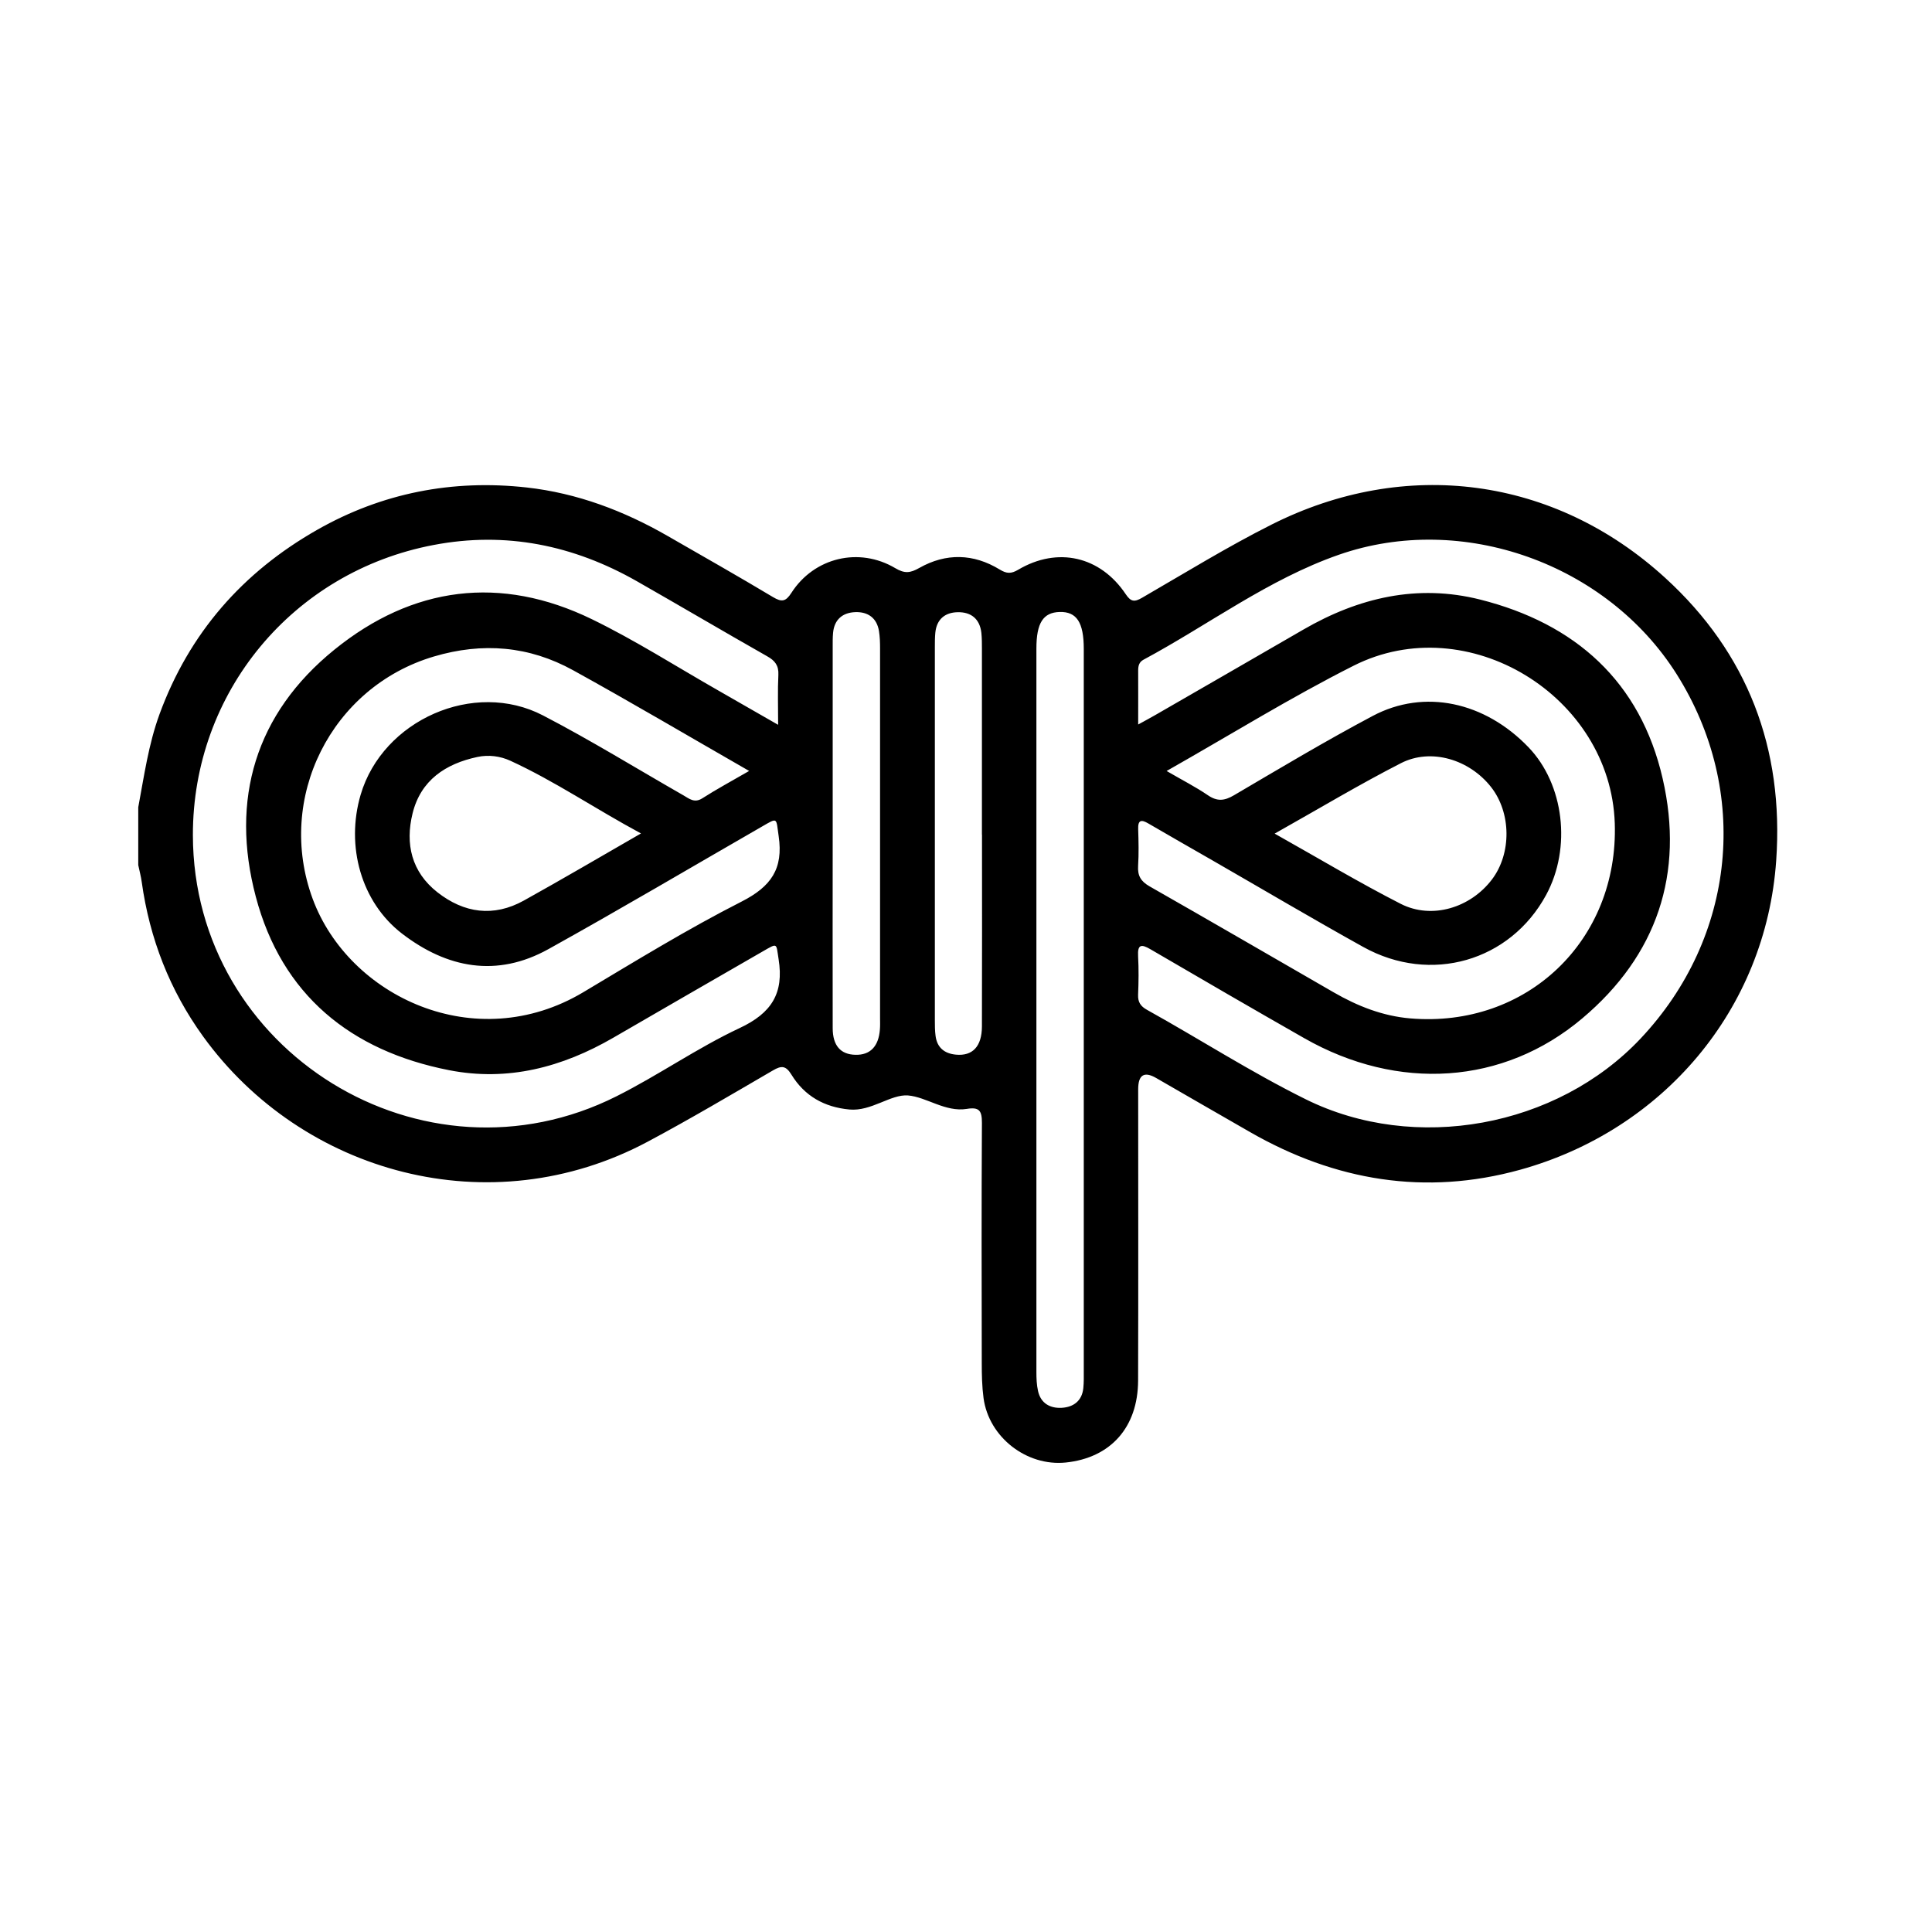 <?xml version="1.0" encoding="UTF-8"?><svg id="a" xmlns="http://www.w3.org/2000/svg" viewBox="0 0 250 250"><path d="m17.89,104.46c.76-4.05,1.32-8.12,2.75-12.04,3.85-10.51,10.77-18.38,20.4-23.86,8.4-4.78,17.52-6.55,27.12-5.48,6.53.73,12.58,3.02,18.26,6.29,4.54,2.61,9.11,5.2,13.6,7.89,1.14.68,1.65.6,2.39-.55,2.94-4.57,8.75-5.97,13.44-3.19,1.21.72,1.93.64,3.11-.03,3.45-1.95,7.01-1.87,10.41.21.9.55,1.48.56,2.39.02,5.09-3.01,10.62-1.75,13.91,3.17.66.99,1.13,1.03,2.1.47,5.55-3.21,11.03-6.59,16.75-9.47,17.35-8.74,36.6-6.21,50.94,6.87,10.7,9.76,15.39,22.11,14.38,36.59-1.34,19.31-14.68,34.91-33.15,40.02-12.26,3.39-23.92,1.43-34.9-4.86-4.07-2.33-8.13-4.68-12.19-7.02q-2.31-1.33-2.32,1.44c0,12.57.03,25.14-.01,37.71-.02,6.07-3.57,10.01-9.36,10.61-5.07.52-9.96-3.28-10.64-8.34-.2-1.5-.23-3.03-.23-4.54-.02-10.36-.04-20.72.02-31.08,0-1.54-.32-2.07-1.95-1.8-2.79.45-5.23-1.55-7.62-1.74-2.24-.17-4.74,2.08-7.57,1.82-3.26-.3-5.81-1.75-7.5-4.5-.73-1.19-1.29-1.21-2.4-.56-5.36,3.12-10.71,6.29-16.18,9.21-20.44,10.92-44.75,4.11-57.56-13.61-4.32-5.98-6.92-12.67-7.94-19.98-.1-.74-.3-1.46-.45-2.19,0-2.49,0-4.97,0-7.46Zm82.8-10.68c0-2.45-.07-4.45.03-6.44.06-1.22-.43-1.85-1.45-2.42-5.64-3.2-11.23-6.5-16.86-9.71-8.21-4.67-16.96-6.47-26.3-4.69-18.24,3.46-31.18,19.1-31.15,37.56.05,28.01,29.78,46.37,54.83,33.77,5.42-2.72,10.44-6.25,15.92-8.82,4.12-1.93,5.75-4.49,5.04-8.92-.33-2.08-.08-2.13-2.03-1.01-6.46,3.72-12.91,7.44-19.36,11.18-6.61,3.83-13.66,5.69-21.25,4.2-12.74-2.5-21.65-9.75-25.01-22.45-3.33-12.58-.05-23.69,10.18-31.97,10.11-8.19,21.48-9.69,33.32-3.93,5.63,2.74,10.94,6.14,16.4,9.25,2.44,1.39,4.88,2.8,7.69,4.41Zm46.61-.04c.98-.54,1.58-.86,2.17-1.2,6.4-3.69,12.79-7.37,19.18-11.07,7.15-4.14,14.76-5.93,22.87-3.89,12.32,3.1,20.75,10.61,23.63,23.18,2.81,12.26-.71,22.86-10.42,31.03-10.19,8.59-23.82,9.47-35.96,2.55-6.65-3.79-13.28-7.64-19.89-11.5-1.18-.69-1.7-.67-1.61.9.09,1.65.07,3.32,0,4.97-.04.96.32,1.5,1.15,1.96,6.87,3.82,13.49,8.09,20.55,11.58,14.12,6.99,32.48,3.64,43.32-7.86,12.36-13.12,14.23-31.99,4.67-47.15-9.03-14.31-27.74-21.02-43.7-15.46-9.13,3.18-16.86,9.06-25.3,13.59-.57.31-.68.8-.68,1.39.01,2.2,0,4.39,0,6.97Zm3.65,6.02c2.06,1.2,3.78,2.07,5.36,3.15,1.21.82,2.13.72,3.36,0,5.94-3.49,11.87-7.04,17.96-10.27,6.68-3.55,14.51-1.83,20.16,4.06,4.6,4.79,5.58,13.01,2.28,19.1-4.65,8.59-14.94,11.58-23.66,6.74-6.57-3.65-13.04-7.48-19.56-11.23-2.75-1.58-5.51-3.15-8.25-4.75-.92-.54-1.36-.47-1.32.73.05,1.59.09,3.18-.01,4.76-.08,1.26.35,1.99,1.46,2.63,7.97,4.54,15.9,9.15,23.85,13.73,3.08,1.78,6.35,3.07,9.91,3.37,15.09,1.27,26.96-10.09,26.46-25.25-.55-16.5-19.06-27.82-33.79-20.39-8.12,4.09-15.87,8.9-24.21,13.63Zm-54.01,0c-7.81-4.48-15.24-8.87-22.78-13.03-5.69-3.14-11.7-3.65-18.01-1.78-13.3,3.94-20.5,18.33-15.69,31.36,4.66,12.61,21.03,20.44,35.04,12.07,6.75-4.03,13.47-8.16,20.47-11.72,3.81-1.94,5.41-4.24,4.79-8.46-.35-2.4-.07-2.45-2.15-1.25-9.21,5.3-18.36,10.71-27.65,15.87-6.67,3.7-13.1,2.48-18.95-2.02-5.27-4.06-7.3-11.31-5.34-17.97,2.85-9.65,14.65-14.91,23.6-10.25,6.18,3.21,12.12,6.88,18.17,10.34.76.44,1.42,1.03,2.44.38,1.85-1.18,3.79-2.23,6.06-3.54Zm43.3,31.22c0-15.67,0-31.34,0-47.01,0-3.43-.92-4.84-3.12-4.78-2.14.06-3.01,1.42-3.01,4.74,0,31.2,0,62.4,0,93.6,0,.82.03,1.66.21,2.46.35,1.61,1.58,2.27,3.08,2.18,1.5-.09,2.61-.89,2.78-2.54.08-.75.06-1.52.06-2.27,0-15.46,0-30.92,0-46.39Zm24.7-23.11c5.73,3.22,10.93,6.34,16.32,9.09,4.03,2.05,9.02.51,11.8-3.16,2.55-3.37,2.5-8.63-.12-11.96-2.8-3.56-7.75-5.08-11.65-3.09-5.38,2.75-10.57,5.87-16.35,9.12Zm-81.99-.02c-5.93-3.19-11.16-6.77-16.91-9.41-1.31-.6-2.8-.8-4.26-.49-4.13.88-7.33,3.01-8.39,7.29-.98,3.96-.14,7.59,3.21,10.22,3.45,2.7,7.26,3.25,11.19,1.07,4.93-2.74,9.8-5.6,15.15-8.68Zm24.8.13c0,8.35-.02,16.7,0,25.05,0,2.28,1.03,3.42,2.94,3.46,1.91.05,3.01-1.08,3.17-3.29.04-.48.02-.97.02-1.45,0-15.94,0-31.88,0-47.83,0-.76-.02-1.52-.14-2.26-.28-1.71-1.44-2.51-3.07-2.45-1.63.06-2.71.95-2.87,2.67-.06.62-.05,1.24-.05,1.86,0,8.07,0,16.15,0,24.22Zm19.31,0c0-8,0-16.01,0-24.01,0-.69,0-1.38-.07-2.07-.2-1.82-1.34-2.72-3.07-2.68-1.63.03-2.72.91-2.89,2.65-.06.62-.06,1.24-.06,1.86,0,16.08,0,32.16,0,48.24,0,.69,0,1.38.09,2.06.19,1.52,1.14,2.3,2.63,2.44,2.15.21,3.36-1.05,3.37-3.64.03-8.28.01-16.56.01-24.84Z"/></svg>